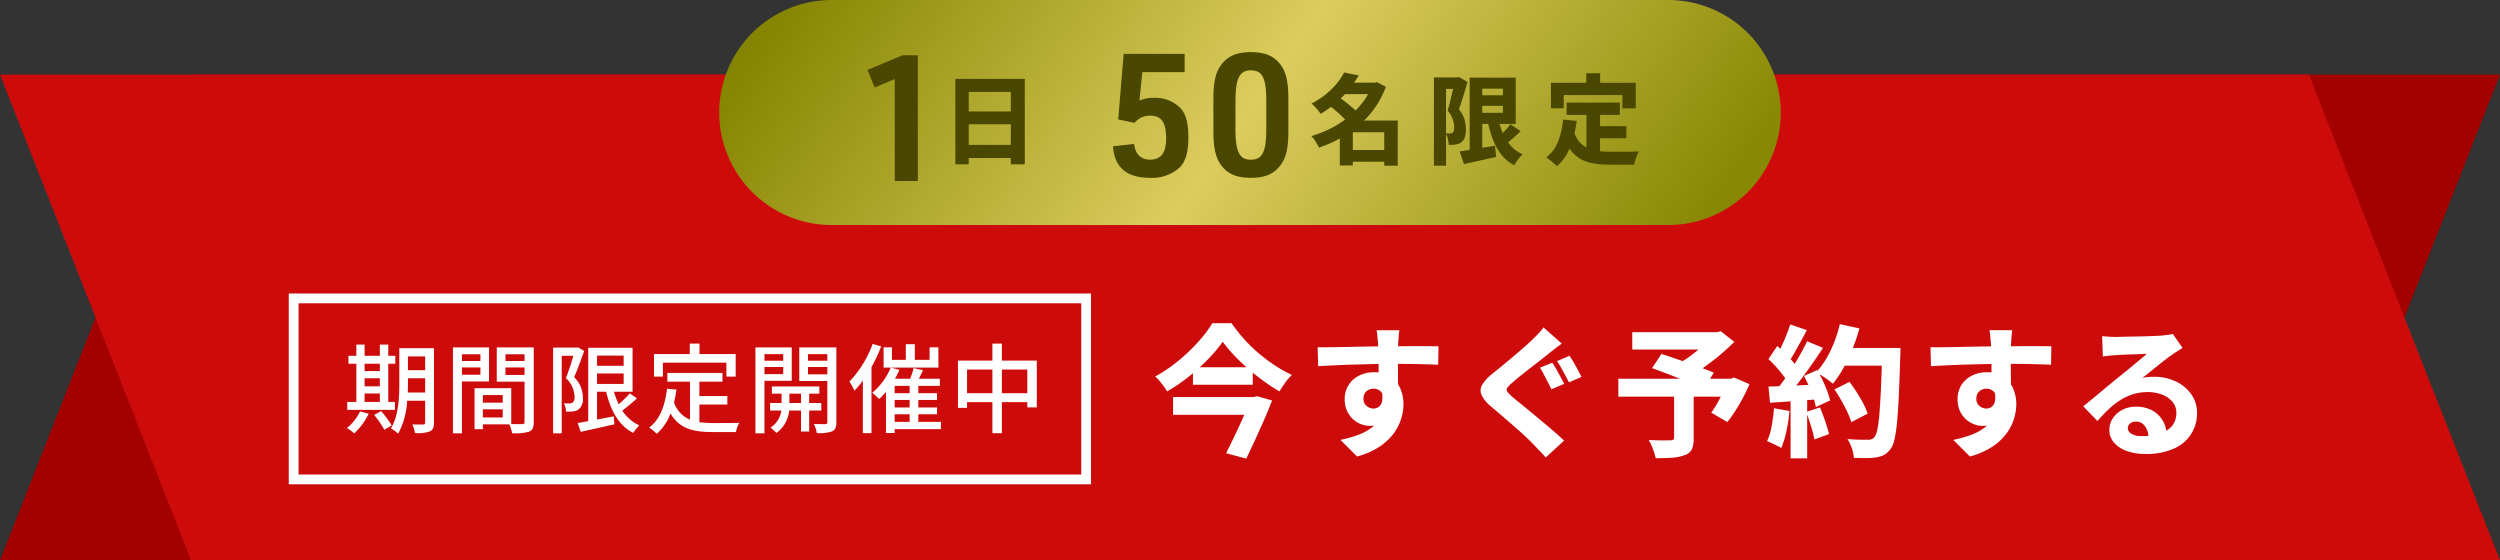 <svg xmlns="http://www.w3.org/2000/svg" xmlns:xlink="http://www.w3.org/1999/xlink" width="511.06" height="114.548" viewBox="0 0 511.06 114.548">
  <rect x="0" y="0" width="511.06" height="114.548" fill="#333333" stroke="none"/>
  <defs>
    <linearGradient id="linear-gradient" y1="0.348" x2="1" y2="0.5" gradientUnits="objectBoundingBox">
      <stop offset="0" stop-color="#848400"/>
      <stop offset="0.509" stop-color="#dccc5d"/>
      <stop offset="1" stop-color="#898805"/>
    </linearGradient>
  </defs>
  <g id="cta-ribbon" transform="translate(-19.97 -647)">
    <path id="パス_12357" data-name="パス 12357" d="M39.06-1.842h472L472,97.452H0Z" transform="translate(19.97 664.097)" fill="#a30000"/>
    <path id="パス_12359" data-name="パス 12359" d="M39.06,97.452h472L472-1.842H0Z" transform="translate(19.97 664.097)" fill="#ce0b0b"/>
    <path id="パス_12360" data-name="パス 12360" d="M-94.076-21.141A28.077,28.077,0,0,1-96.208-18.5q-1.233,1.363-2.7,2.7t-3.118,2.566a34.17,34.17,0,0,1-3.422,2.248,8.185,8.185,0,0,0-.652-1q-.421-.566-.884-1.131a6.215,6.215,0,0,0-.9-.914,29.906,29.906,0,0,0,3.6-2.32,35.045,35.045,0,0,0,3.277-2.784,36.939,36.939,0,0,0,2.77-2.958,22.38,22.38,0,0,0,2.044-2.842h3.915A32.358,32.358,0,0,0-89.7-21.678a31.091,31.091,0,0,0,3.031,2.944,33.282,33.282,0,0,0,3.32,2.479,26.292,26.292,0,0,0,3.422,1.9,10.169,10.169,0,0,0-1.392,1.6q-.638.9-1.16,1.769A37.46,37.46,0,0,1-85.8-13.166q-1.667-1.218-3.219-2.581T-91.872-18.5A26.978,26.978,0,0,1-94.076-21.141Zm-6.09,5.22h12.238v3.567h-12.238Zm-4.06,6.09h16.559v3.625h-16.559Zm15.95,0h.551l.667-.174,3.074.87q-.7,1.827-1.6,3.886t-1.841,4.1q-.943,2.045-1.842,3.9l-4.118-1.1q.7-1.392,1.436-2.915t1.421-3.016q.681-1.493,1.261-2.827t.986-2.32Zm30.3-13.659q-.029.232-.087.8t-.087,1.1q-.029.537-.058.768-.029.58-.044,1.581t-.014,2.2q0,1.2.014,2.422t.029,2.276q.014,1.058.015,1.755l-4-1.247q0-.58,0-1.523t0-2.044q0-1.1-.014-2.161t-.044-1.914q-.029-.855-.058-1.319-.087-.957-.16-1.682t-.131-1.015Zm-16.7,3.48q1.334,0,2.987-.014t3.436-.058q1.784-.043,3.495-.072t3.175-.043q1.464-.015,2.508-.015t2.363-.014q1.319-.014,2.625-.014t2.407.014q1.1.014,1.711.014l-.058,3.77q-1.363-.058-3.668-.116t-5.5-.058q-2,0-4.045.044t-4.017.1q-1.972.058-3.813.145t-3.494.174Zm15.863,8.642a12.569,12.569,0,0,1-.58,4.118,4.936,4.936,0,0,1-1.74,2.479,4.924,4.924,0,0,1-2.929.826,4.92,4.92,0,0,1-1.711-.333,5.1,5.1,0,0,1-1.653-1.015A5.257,5.257,0,0,1-68.658-7a5.549,5.549,0,0,1-.479-2.364,5.3,5.3,0,0,1,.812-2.958,5.35,5.35,0,0,1,2.175-1.914,6.7,6.7,0,0,1,2.987-.667,5.926,5.926,0,0,1,3.32.884,5.545,5.545,0,0,1,2.03,2.364,7.879,7.879,0,0,1,.682,3.335,10.137,10.137,0,0,1-.479,2.958,9.967,9.967,0,0,1-1.566,3.03A11.56,11.56,0,0,1-62.089.348,15.791,15.791,0,0,1-66.613,2.32l-3.393-3.393A26.967,26.967,0,0,0-66.6-2.016a10.928,10.928,0,0,0,2.856-1.479A6.465,6.465,0,0,0-61.8-5.742a7.021,7.021,0,0,0,.7-3.277,2.584,2.584,0,0,0-.624-1.9,2.071,2.071,0,0,0-1.523-.624,2.327,2.327,0,0,0-.971.218,1.832,1.832,0,0,0-.783.681,2.128,2.128,0,0,0-.3,1.189,1.78,1.78,0,0,0,.638,1.436,2.154,2.154,0,0,0,1.421.536A1.786,1.786,0,0,0-62.1-7.888a2.153,2.153,0,0,0,.653-1.435,6.628,6.628,0,0,0-.406-2.77Zm32.1-5.481a12.646,12.646,0,0,1,.855,1.363q.449.812.885,1.624t.7,1.334l-2.61,1.1q-.29-.609-.711-1.406t-.826-1.609a11.08,11.08,0,0,0-.812-1.392Zm3.538-1.421q.377.551.856,1.378t.9,1.624q.42.8.682,1.319l-2.552,1.1q-.319-.609-.754-1.407l-.87-1.6a9.856,9.856,0,0,0-.841-1.319Zm-1.595-2.494q-.754.551-1.45,1.087t-1.247,1q-.7.551-1.667,1.305t-2.045,1.595q-1.073.841-2.059,1.624t-1.682,1.421a5.205,5.205,0,0,0-1,1.029.654.654,0,0,0,.029.783A7.009,7.009,0,0,0-34.858-9.86q.609.522,1.581,1.3t2.16,1.769q1.189.986,2.422,2.016t2.363,2Q-25.2-1.8-24.3-.928l-3.741,3.451q-.638-.725-1.334-1.45L-30.711-.319q-.638-.667-1.667-1.624t-2.248-2.015q-1.218-1.058-2.436-2.1t-2.2-1.885a6.872,6.872,0,0,1-1.9-2.291,2.253,2.253,0,0,1,.116-2.073,8.35,8.35,0,0,1,2.045-2.248q.87-.7,1.957-1.6t2.233-1.856q1.146-.957,2.175-1.856t1.755-1.595q.667-.667,1.348-1.363a7.872,7.872,0,0,0,1.029-1.247ZM-1.8-10.643h4v9.251A5.312,5.312,0,0,1,1.812.87,2.424,2.424,0,0,1,.29,2.059a8.932,8.932,0,0,1-2.538.507q-1.465.1-3.32.1A12.876,12.876,0,0,0-6.148.754a11.3,11.3,0,0,0-.841-1.8q.812.029,1.74.058t1.667.015q.739-.014,1.03-.015a1.382,1.382,0,0,0,.595-.131.465.465,0,0,0,.159-.42Zm-8.555-12.441H7.308v3.538H-10.353Zm16.211,0H6.873l.87-.2L10.5-21.112Q9.28-19.894,7.786-18.618T4.7-16.2a34.6,34.6,0,0,1-3.19,2.044,7.568,7.568,0,0,0-.682-.884q-.421-.478-.856-.942t-.754-.754a22.22,22.22,0,0,0,2.552-1.682,28.227,28.227,0,0,0,2.392-2.015,16.881,16.881,0,0,0,1.7-1.812ZM-13.2-13.572H10.324v3.654H-13.2Zm6.9-2.175,1.914-2.9q1.16.377,2.61.87t2.958,1.015q1.508.522,2.842,1.03t2.291.913L4.263-11.513q-.87-.406-2.16-.957T-.653-13.6q-1.465-.58-2.929-1.131T-6.293-15.747ZM9.048-13.572h.725l.667-.261L13.6-12.47a36.22,36.22,0,0,1-2.088,4.147,28.95,28.95,0,0,1-2.436,3.6L5.8-6.641Q6.38-7.453,7-8.526t1.16-2.219a20.38,20.38,0,0,0,.884-2.189ZM30.972-11.4l3.074-1.537q.754.986,1.493,2.146T36.873-8.5a12.542,12.542,0,0,1,.885,2.059L34.423-4.7a14.546,14.546,0,0,0-.812-2.074Q33.06-7.946,32.378-9.15T30.972-11.4Zm1.189-8.468H42.4v3.625H32.161Zm8.584,0h3.712v1.088a5.6,5.6,0,0,1-.029.653q-.145,4.756-.3,8.091t-.377,5.51a26.651,26.651,0,0,1-.522,3.437A4.815,4.815,0,0,1,42.456.754a4.089,4.089,0,0,1-1.319,1.233,5.1,5.1,0,0,1-1.639.508,11.534,11.534,0,0,1-2.03.145q-1.247,0-2.523-.029A6.848,6.848,0,0,0,34.539.667a8.8,8.8,0,0,0-.9-1.914q1.363.116,2.508.13t1.726.015a1.849,1.849,0,0,0,.711-.116,1.546,1.546,0,0,0,.536-.406,3.322,3.322,0,0,0,.609-1.508,25.175,25.175,0,0,0,.435-3.248q.174-2.088.319-5.249t.261-7.482Zm-8.671-4.872,4,.87a36.607,36.607,0,0,1-1.435,4.249A35.017,35.017,0,0,1,32.77-15.7a21.192,21.192,0,0,1-2.117,3.146,10.919,10.919,0,0,0-1-.8q-.623-.449-1.291-.87t-1.131-.681a15.374,15.374,0,0,0,2.03-2.712,23.039,23.039,0,0,0,1.653-3.393A26.314,26.314,0,0,0,32.074-24.737Zm-10.15.058,3.393,1.16q-.58,1.16-1.233,2.334t-1.261,2.262a20.6,20.6,0,0,1-1.189,1.9l-2.581-1.044q.522-.9,1.059-2.045t1.029-2.349A21.462,21.462,0,0,0,21.924-24.679Zm3.48,3.451,3.219,1.334q-1.073,1.682-2.334,3.48t-2.523,3.451Q22.5-11.31,21.373-10.092l-2.32-1.16q.841-.986,1.711-2.218t1.726-2.581q.856-1.349,1.595-2.683T25.4-21.228ZM17.487-17.6l1.8-2.668q.754.667,1.566,1.465T22.33-17.24a7.637,7.637,0,0,1,1.015,1.435L21.4-12.789a8.425,8.425,0,0,0-.972-1.551q-.652-.856-1.421-1.711T17.487-17.6Zm7.25,3.451,2.7-1.189a20.6,20.6,0,0,1,1.131,2.1q.522,1.117.928,2.175a12.054,12.054,0,0,1,.58,1.928L27.173-7.8a12.887,12.887,0,0,0-.522-1.943q-.377-1.1-.87-2.262A22.2,22.2,0,0,0,24.737-14.152Zm-7.25,2.175q2.03-.058,4.872-.189t5.8-.276L28.13-9.425Q25.4-9.193,22.692-9t-4.887.333ZM25.2-6.786l2.813-.928q.551,1.305,1.073,2.827t.783,2.625l-2.987,1.1a23,23,0,0,0-.7-2.712Q25.694-5.452,25.2-6.786ZM18.618-7.54l3.161.551a31.347,31.347,0,0,1-.623,4.133A18.689,18.689,0,0,1,20.1.58a8.878,8.878,0,0,0-.855-.464Q18.7-.145,18.154-.406T17.2-.812A12.408,12.408,0,0,0,18.139-3.9,35.712,35.712,0,0,0,18.618-7.54Zm3.393-2.7H25.4V2.7H22.011Zm45.3-13.253q-.029.232-.087.8t-.087,1.1q-.029.537-.058.768-.029.58-.044,1.581t-.015,2.2q0,1.2.015,2.422t.029,2.276q.014,1.058.015,1.755l-4-1.247q0-.58,0-1.523t0-2.044q0-1.1-.014-2.161t-.044-1.914q-.029-.855-.058-1.319-.087-.957-.16-1.682t-.131-1.015ZM50.6-20.01q1.334,0,2.987-.014t3.437-.058q1.783-.043,3.494-.072T63.7-20.2q1.464-.015,2.508-.015t2.363-.014q1.32-.014,2.625-.014t2.407.014q1.1.014,1.711.014l-.058,3.77q-1.363-.058-3.669-.116t-5.5-.058q-2,0-4.046.044t-4.017.1q-1.972.058-3.813.145t-3.494.174Zm15.863,8.642a12.568,12.568,0,0,1-.58,4.118,4.936,4.936,0,0,1-1.74,2.479,4.924,4.924,0,0,1-2.929.826,4.92,4.92,0,0,1-1.711-.333,5.1,5.1,0,0,1-1.653-1.015A5.257,5.257,0,0,1,56.622-7a5.549,5.549,0,0,1-.478-2.364,5.3,5.3,0,0,1,.812-2.958,5.35,5.35,0,0,1,2.175-1.914,6.7,6.7,0,0,1,2.987-.667,5.926,5.926,0,0,1,3.32.884,5.545,5.545,0,0,1,2.03,2.364,7.879,7.879,0,0,1,.682,3.335,10.137,10.137,0,0,1-.479,2.958,9.967,9.967,0,0,1-1.566,3.03A11.56,11.56,0,0,1,63.191.348,15.791,15.791,0,0,1,58.667,2.32L55.274-1.073a26.966,26.966,0,0,0,3.408-.943,10.928,10.928,0,0,0,2.857-1.479,6.465,6.465,0,0,0,1.943-2.248,7.021,7.021,0,0,0,.7-3.277,2.584,2.584,0,0,0-.624-1.9,2.071,2.071,0,0,0-1.523-.624,2.327,2.327,0,0,0-.971.218,1.832,1.832,0,0,0-.783.681,2.128,2.128,0,0,0-.3,1.189,1.78,1.78,0,0,0,.638,1.436,2.154,2.154,0,0,0,1.421.536,1.786,1.786,0,0,0,1.146-.406,2.153,2.153,0,0,0,.653-1.435,6.628,6.628,0,0,0-.406-2.77ZM85.7-22.3q.638.087,1.378.131t1.406.043q.464,0,1.392-.029T91.93-22.2q1.131-.014,2.276-.043t2.074-.073q.928-.044,1.45-.073.957-.087,1.537-.174a6.75,6.75,0,0,0,.87-.174l2,2.871q-.522.319-1.059.653t-1.058.711q-.609.406-1.392,1.015T97.005-16.2q-.841.682-1.638,1.319T93.9-13.746a9.137,9.137,0,0,1,1.232-.188q.565-.043,1.174-.043a10.125,10.125,0,0,1,4.451.957,8.052,8.052,0,0,1,3.161,2.625A6.505,6.505,0,0,1,105.1-6.554a7.984,7.984,0,0,1-1.146,4.176A7.938,7.938,0,0,1,100.456.667a13.855,13.855,0,0,1-6,1.131A10.822,10.822,0,0,1,90.77,1.2a6.219,6.219,0,0,1-2.624-1.7,3.856,3.856,0,0,1-.972-2.639,4.27,4.27,0,0,1,.682-2.306A5.023,5.023,0,0,1,89.77-7.192,5.847,5.847,0,0,1,92.6-7.859a6.726,6.726,0,0,1,3.393.8,5.582,5.582,0,0,1,2.146,2.146,6.221,6.221,0,0,1,.783,2.973l-3.741.464a4.045,4.045,0,0,0-.725-2.407A2.2,2.2,0,0,0,92.6-4.814a1.728,1.728,0,0,0-1.2.406,1.2,1.2,0,0,0-.45.9,1.372,1.372,0,0,0,.74,1.189,3.644,3.644,0,0,0,1.957.464,12.354,12.354,0,0,0,4.046-.566,4.837,4.837,0,0,0,2.393-1.638,4.211,4.211,0,0,0,.783-2.552,3.421,3.421,0,0,0-.783-2.233,5.038,5.038,0,0,0-2.117-1.479A8.054,8.054,0,0,0,95-10.846a9.863,9.863,0,0,0-3.045.45,11.13,11.13,0,0,0-2.61,1.232,16.035,16.035,0,0,0-2.364,1.871Q85.84-6.206,84.738-4.93l-2.9-3.016q.725-.58,1.682-1.363t1.958-1.624q1-.841,1.914-1.595T88.943-13.8q.609-.493,1.407-1.131t1.624-1.334q.826-.7,1.58-1.319t1.276-1.088q-.435,0-1.088.044t-1.392.058q-.74.014-1.493.043t-1.421.073l-1.131.073q-.609.029-1.29.1t-1.175.16Z" transform="translate(364 738)" fill="#fff"/>
    <path id="パス_12361" data-name="パス 12361" d="M-67.5-6.56h3.12v1.72H-67.5Zm3.12-6.08v1.5H-67.5v-1.5ZM-67.5-9.68h3.12v1.66H-67.5Zm6.2,4.84h-1.36v-7.8h1.44v-1.62h-1.44v-2.3h-1.72v2.3H-67.5v-2.3h-1.68v2.3H-70.8v1.62h1.62v7.8h-1.86v1.62h9.74ZM-68.42-2.9A9.877,9.877,0,0,1-71.1.5a9.483,9.483,0,0,1,1.48,1.1,13.986,13.986,0,0,0,2.96-4.02Zm2.88.72A20.7,20.7,0,0,1-63.46.86l1.5-.9a19.1,19.1,0,0,0-2.16-2.92Zm6.86-4.58c.04-.64.04-1.28.04-1.86V-9.68h3.52v2.92Zm3.56-7.38v2.82h-3.52v-2.82Zm1.8-1.68H-60.4v7.2c0,2.86-.14,6.6-1.72,9.2a6.536,6.536,0,0,1,1.48,1.08A15.9,15.9,0,0,0-58.8-5.08h3.68V-.64c0,.32-.12.4-.42.42-.26,0-1.26.02-2.2-.02a6.381,6.381,0,0,1,.54,1.76,6.946,6.946,0,0,0,3.04-.34c.62-.28.84-.82.84-1.8Zm9.5,1.24v1.38H-47.6v-1.38ZM-47.6-10.4v-1.48h3.78v1.48Zm5.54,1.38v-6.96h-7.38V1.58h1.84V-9.02Zm3.36-1.34v-1.52h3.9v1.52Zm3.9-4.22v1.38h-3.9v-1.38ZM-43.32-1.66V-3.32h4.06v1.66Zm4.06-4.58v1.56h-4.06V-6.24Zm6.34-9.74h-7.56v7h5.68V-.76c0,.34-.1.44-.46.46-.32,0-1.28.02-2.26-.02V-7.64h-7.5V.74h1.7v-1h5.4a8.331,8.331,0,0,1,.58,1.82,10.124,10.124,0,0,0,3.48-.32c.72-.32.94-.92.94-1.98Zm9.04-.02-.26.06h-4.82V1.58h1.76V-14.26h2.38c-.4,1.38-.98,3.2-1.52,4.56a5.358,5.358,0,0,1,1.76,3.76,1.4,1.4,0,0,1-.4,1.24,1.163,1.163,0,0,1-.66.18c-.3,0-.68,0-1.12-.04a4.207,4.207,0,0,1,.44,1.7,8.481,8.481,0,0,0,1.44-.04,2.5,2.5,0,0,0,1.12-.4,2.7,2.7,0,0,0,.88-2.42A5.777,5.777,0,0,0-24.66-9.9c.68-1.56,1.46-3.66,2.04-5.36Zm3.9,5.34h5.44v2.14h-5.44Zm5.44-3.64v2.08h-5.44V-14.3Zm1.26,7.72a22.075,22.075,0,0,1-2.28,2.22,16.921,16.921,0,0,1-.96-2.56h3.8V-15.9h-9.06v15c-.8.14-1.54.28-2.16.38l.62,1.8C-21.4.86-18.86.3-16.44-.26l-.14-1.62-3.4.64V-6.92h1.86c.92,3.88,2.6,6.92,5.54,8.42A7.619,7.619,0,0,1-11.34-.04a8.32,8.32,0,0,1-3.48-3.02c.96-.72,2.06-1.64,3-2.5Zm6.76-6.28H6.46v2.84h1.9v-4.6H.96v-2.14H-1.02v2.14H-8.34v4.6h1.82ZM.94-4.3H6.66V-6.04H.94V-8.98H5.66v-1.78H-5.6v1.78H-.98v7.76A5.725,5.725,0,0,1-4.24-4.74a24.458,24.458,0,0,0,.48-2.62l-1.92-.18C-6.1-4.04-7.12-1.24-9.32.4A10.059,10.059,0,0,1-7.78,1.68,10.181,10.181,0,0,0-4.96-2.48c1.82,3.14,4.7,3.8,8.62,3.8H8.42a5.61,5.61,0,0,1,.7-1.88c-1.14.04-4.5.04-5.36.04A20.9,20.9,0,0,1,.94-.7ZM18.08-14.6v1.34H14.24V-14.6Zm-3.84,4.08v-1.46h3.84v1.46Zm5.58,1.36v-6.82H12.4V1.58h1.84V-9.16Zm-.48,4.54v-1.9h2.38v1.9Zm6.52,1.54V-4.62H23.38v-1.9h2.08V-8h-9.7v1.48h1.98v1.9H15.4v1.54h2.28a4.844,4.844,0,0,1-2.2,3.5,6.332,6.332,0,0,1,1.2,1.1,6.443,6.443,0,0,0,2.62-4.6h2.42v4.3h1.66v-4.3Zm-2.72-7.4v-1.5H27.1v1.5ZM27.1-14.6v1.34H23.14V-14.6Zm1.84-1.38H21.36v6.86H27.1v8.4c0,.3-.1.4-.4.42-.32,0-1.34,0-2.36-.02a6,6,0,0,1,.6,1.84,7.871,7.871,0,0,0,3.14-.34c.66-.32.86-.86.86-1.88Zm7.42-.72A22.229,22.229,0,0,1,31.62-9a14.471,14.471,0,0,1,1.02,1.88A23.212,23.212,0,0,0,34.36-9.2V1.54h1.76v-13.5a32.282,32.282,0,0,0,1.98-4.22Zm4.5,14.38h3.06V-.76H40.86Zm3.06-4.3H40.86v-1.5h3.06Zm0,2.92H40.86V-5.24h3.06Zm6.4,2.94H45.7V-2.32h3.82V-3.7H45.7V-5.24h3.82V-6.62H45.7v-1.5h4.4V-9.58H45.8c.3-.54.58-1.16.86-1.74l-1.92-.44a14.562,14.562,0,0,1-.72,2.18h-3.1a16.785,16.785,0,0,0,.9-1.8l-1.68-.48H49.8V-16H48v2.56H44.98v-3.2H43.14v3.2H40.3V-16H38.6v4.14h1.46A13.635,13.635,0,0,1,36.28-6.7a12.537,12.537,0,0,1,1.4,1.28,12.5,12.5,0,0,0,1.4-1.48V1.52h1.78V.72h9.46ZM62.78-6.62v-4.84h5.2v4.84Zm-7.12,0v-4.84h5.18v4.84Zm7.12-6.66v-3.48H60.84v3.48H53.8v9.66h1.86V-4.8h5.18V1.56h1.94V-4.8h5.2v1.08h1.94v-9.56Z" transform="translate(162 734)" fill="#fff"/>
    <path id="パス_12362" data-name="パス 12362" d="M23,0H194a23,23,0,0,1,0,46H23A23,23,0,0,1,23,0Z" transform="translate(167 647)" fill="url(#linear-gradient)"/>
    <path id="パス_12363" data-name="パス 12363" d="M-68.74-15.88h14.2V1.6H-57.4V-13.2H-66V1.6h-2.74Zm1.88,6.66H-56.2V-6.6H-66.86Zm0,6.84H-56.2V.3H-66.86ZM11.4-1.34h8.76v2.4H11.4ZM10.32-15.1h7v2.34h-7Zm.42-2.08,2.98.6a25.35,25.35,0,0,1-2,2.88,20.693,20.693,0,0,1-2.55,2.65A21.911,21.911,0,0,1,5.92-8.72a5.082,5.082,0,0,0-.51-.72q-.33-.4-.68-.78a4.07,4.07,0,0,0-.67-.6,17.156,17.156,0,0,0,2.95-1.91,15.368,15.368,0,0,0,2.22-2.19A13.212,13.212,0,0,0,10.74-17.18ZM16.5-15.1H17l.44-.12,1.84.96a18.777,18.777,0,0,1-2.26,4.31,19.263,19.263,0,0,1-3.17,3.49A23.63,23.63,0,0,1,9.97-3.75,25.312,25.312,0,0,1,5.6-1.82a7.619,7.619,0,0,0-.43-.81q-.27-.45-.56-.87a4.129,4.129,0,0,0-.57-.68A23.651,23.651,0,0,0,8.1-5.8a19.807,19.807,0,0,0,3.61-2.36,17.979,17.979,0,0,0,2.89-2.99,12.74,12.74,0,0,0,1.9-3.51ZM7.66-10.46l1.98-1.72q.66.46,1.41,1.05t1.44,1.18A9.634,9.634,0,0,1,13.6-8.86L11.46-6.94a7.654,7.654,0,0,0-1.01-1.14Q9.8-8.7,9.06-9.33T7.66-10.46Zm11.28,3.1H21.7V1.86H18.94Zm-6.42,0h7.74v2.4H12.52V1.82H9.86V-5.42l2-1.94ZM37.9-12.52h6.74v2.16H37.9ZM34.36-1.04q.92-.14,2.1-.33t2.5-.41l2.64-.44.2,2.3L38.39.84l-3.15.7Zm2.04-15.1h2.58V-.36H36.4Zm1.5,0h7.92v9.48H37.9V-8.94h5.3v-4.94H37.9Zm4.26,7.96a16.7,16.7,0,0,0,.97,3.27,9.59,9.59,0,0,0,1.64,2.66A6.956,6.956,0,0,0,47.24-.46a8.668,8.668,0,0,0-.62.65,8.359,8.359,0,0,0-.63.82,8.615,8.615,0,0,0-.47.77A8.08,8.08,0,0,1,42.81-.48a12.3,12.3,0,0,1-1.75-3.25,25.464,25.464,0,0,1-1.1-4.09Zm2.58,1.56,2.08,1.44q-.82.8-1.71,1.57T43.5-2.3L41.86-3.56q.46-.4.99-.92t1.03-1.08A13.114,13.114,0,0,0,44.74-6.62ZM29.1-16.18h4.96v2.36H31.58V1.86H29.1Zm4.24,0h.46l.38-.1,1.8,1.04q-.26.88-.56,1.87t-.61,1.96q-.31.97-.61,1.75a5.812,5.812,0,0,1,1.18,2.17,7.706,7.706,0,0,1,.26,1.87,5.241,5.241,0,0,1-.23,1.71,2,2,0,0,1-.75,1.01,1.633,1.633,0,0,1-.55.3,4.874,4.874,0,0,1-.65.16,5.072,5.072,0,0,1-.62.05q-.36.01-.72.01a7.264,7.264,0,0,0-.16-1.19,4.1,4.1,0,0,0-.42-1.17q.24.02.44.02h.36a1.167,1.167,0,0,0,.32-.04.923.923,0,0,0,.26-.12.732.732,0,0,0,.25-.41,2.718,2.718,0,0,0,.07-.67,5.589,5.589,0,0,0-.26-1.56A5.345,5.345,0,0,0,31.9-9.38q.2-.66.41-1.5t.41-1.69q.2-.85.36-1.59t.26-1.22Zm22.88,5.16H67.1V-8.5H56.22Zm5.46,4.8h6.76v2.48H61.68Zm-1.4-3.32h2.78V0L60.28-.34ZM55.5-7.56l2.78.28a21.776,21.776,0,0,1-1.36,5.43,9.874,9.874,0,0,1-2.68,3.83,8.135,8.135,0,0,0-.62-.59q-.4-.35-.83-.69T52.06.16a7.146,7.146,0,0,0,2.4-3.18A16.329,16.329,0,0,0,55.5-7.56Zm2.22,2.48A6.259,6.259,0,0,0,58.9-2.93,4.831,4.831,0,0,0,60.57-1.7a7.592,7.592,0,0,0,2.09.57,18.567,18.567,0,0,0,2.42.15h2.16q.68,0,1.38-.01l1.32-.02q.62-.01,1.04-.03a6.646,6.646,0,0,0-.37.8q-.19.48-.34.99a6.9,6.9,0,0,0-.21.91H64.92a19.325,19.325,0,0,1-3.15-.24A8.249,8.249,0,0,1,59.16.55a6.553,6.553,0,0,1-2.07-1.82,10.688,10.688,0,0,1-1.55-3.09Zm2.52-11.94h2.84v3.78H60.24Zm-7.22,1.94H70.36v5.22H67.62v-2.7H55.64v2.7H53.02Z" transform="translate(284 679)" fill="#4a4800"/>
    <path id="パス_12364" data-name="パス 12364" d="M7.884,0H12.6V-25.7H9.468L2.3-22.716l1.476,3.6,4.1-1.728Z" transform="translate(195 684)" fill="#4a4800"/>
    <path id="パス_12365" data-name="パス 12365" d="M2.555-11.585l3.36.7A3.9,3.9,0,0,1,9.1-12.355c2.31,0,3.255,1.365,3.255,4.725,0,2.87-1.085,4.27-3.255,4.27-1.89,0-3.045-1.12-3.29-3.22L1.5-6.09c.28,4.305,2.8,6.44,7.49,6.44a8.328,8.328,0,0,0,6.23-2.205c1.155-1.26,1.68-3.08,1.68-6.02,0-2.905-.455-4.655-1.505-5.915A7.291,7.291,0,0,0,9.73-16a7.131,7.131,0,0,0-2.835.56l.6-5.81h8.645V-24.99H3.675ZM22.015-9.2c0,3.255.42,5.215,1.365,6.65C24.71-.525,26.635.35,29.68.35c2.835,0,4.62-.735,5.985-2.485,1.19-1.5,1.68-3.535,1.68-7.07v-6.58c0-3.22-.42-5.215-1.365-6.65-1.33-2.03-3.255-2.905-6.3-2.905-2.835,0-4.62.735-5.985,2.485-1.19,1.505-1.68,3.535-1.68,7.07Zm10.815-.42c0,4.655-.805,6.265-3.15,6.265s-3.15-1.645-3.15-6.265v-5.74c0-4.62.84-6.265,3.15-6.265,2.345,0,3.15,1.61,3.15,6.265Z" transform="translate(246 683)" fill="#4a4800"/>
    <g id="パス_12366" data-name="パス 12366" transform="translate(79 707)" fill="none">
      <path d="M0,0H164V39H0Z" stroke="none"/>
      <path d="M 2 2 L 2 37 L 162 37 L 162 2 L 2 2 M 0 0 L 164 0 L 164 39 L 0 39 L 0 0 Z" stroke="none" fill="#fff"/>
    </g>
  </g>
</svg>
